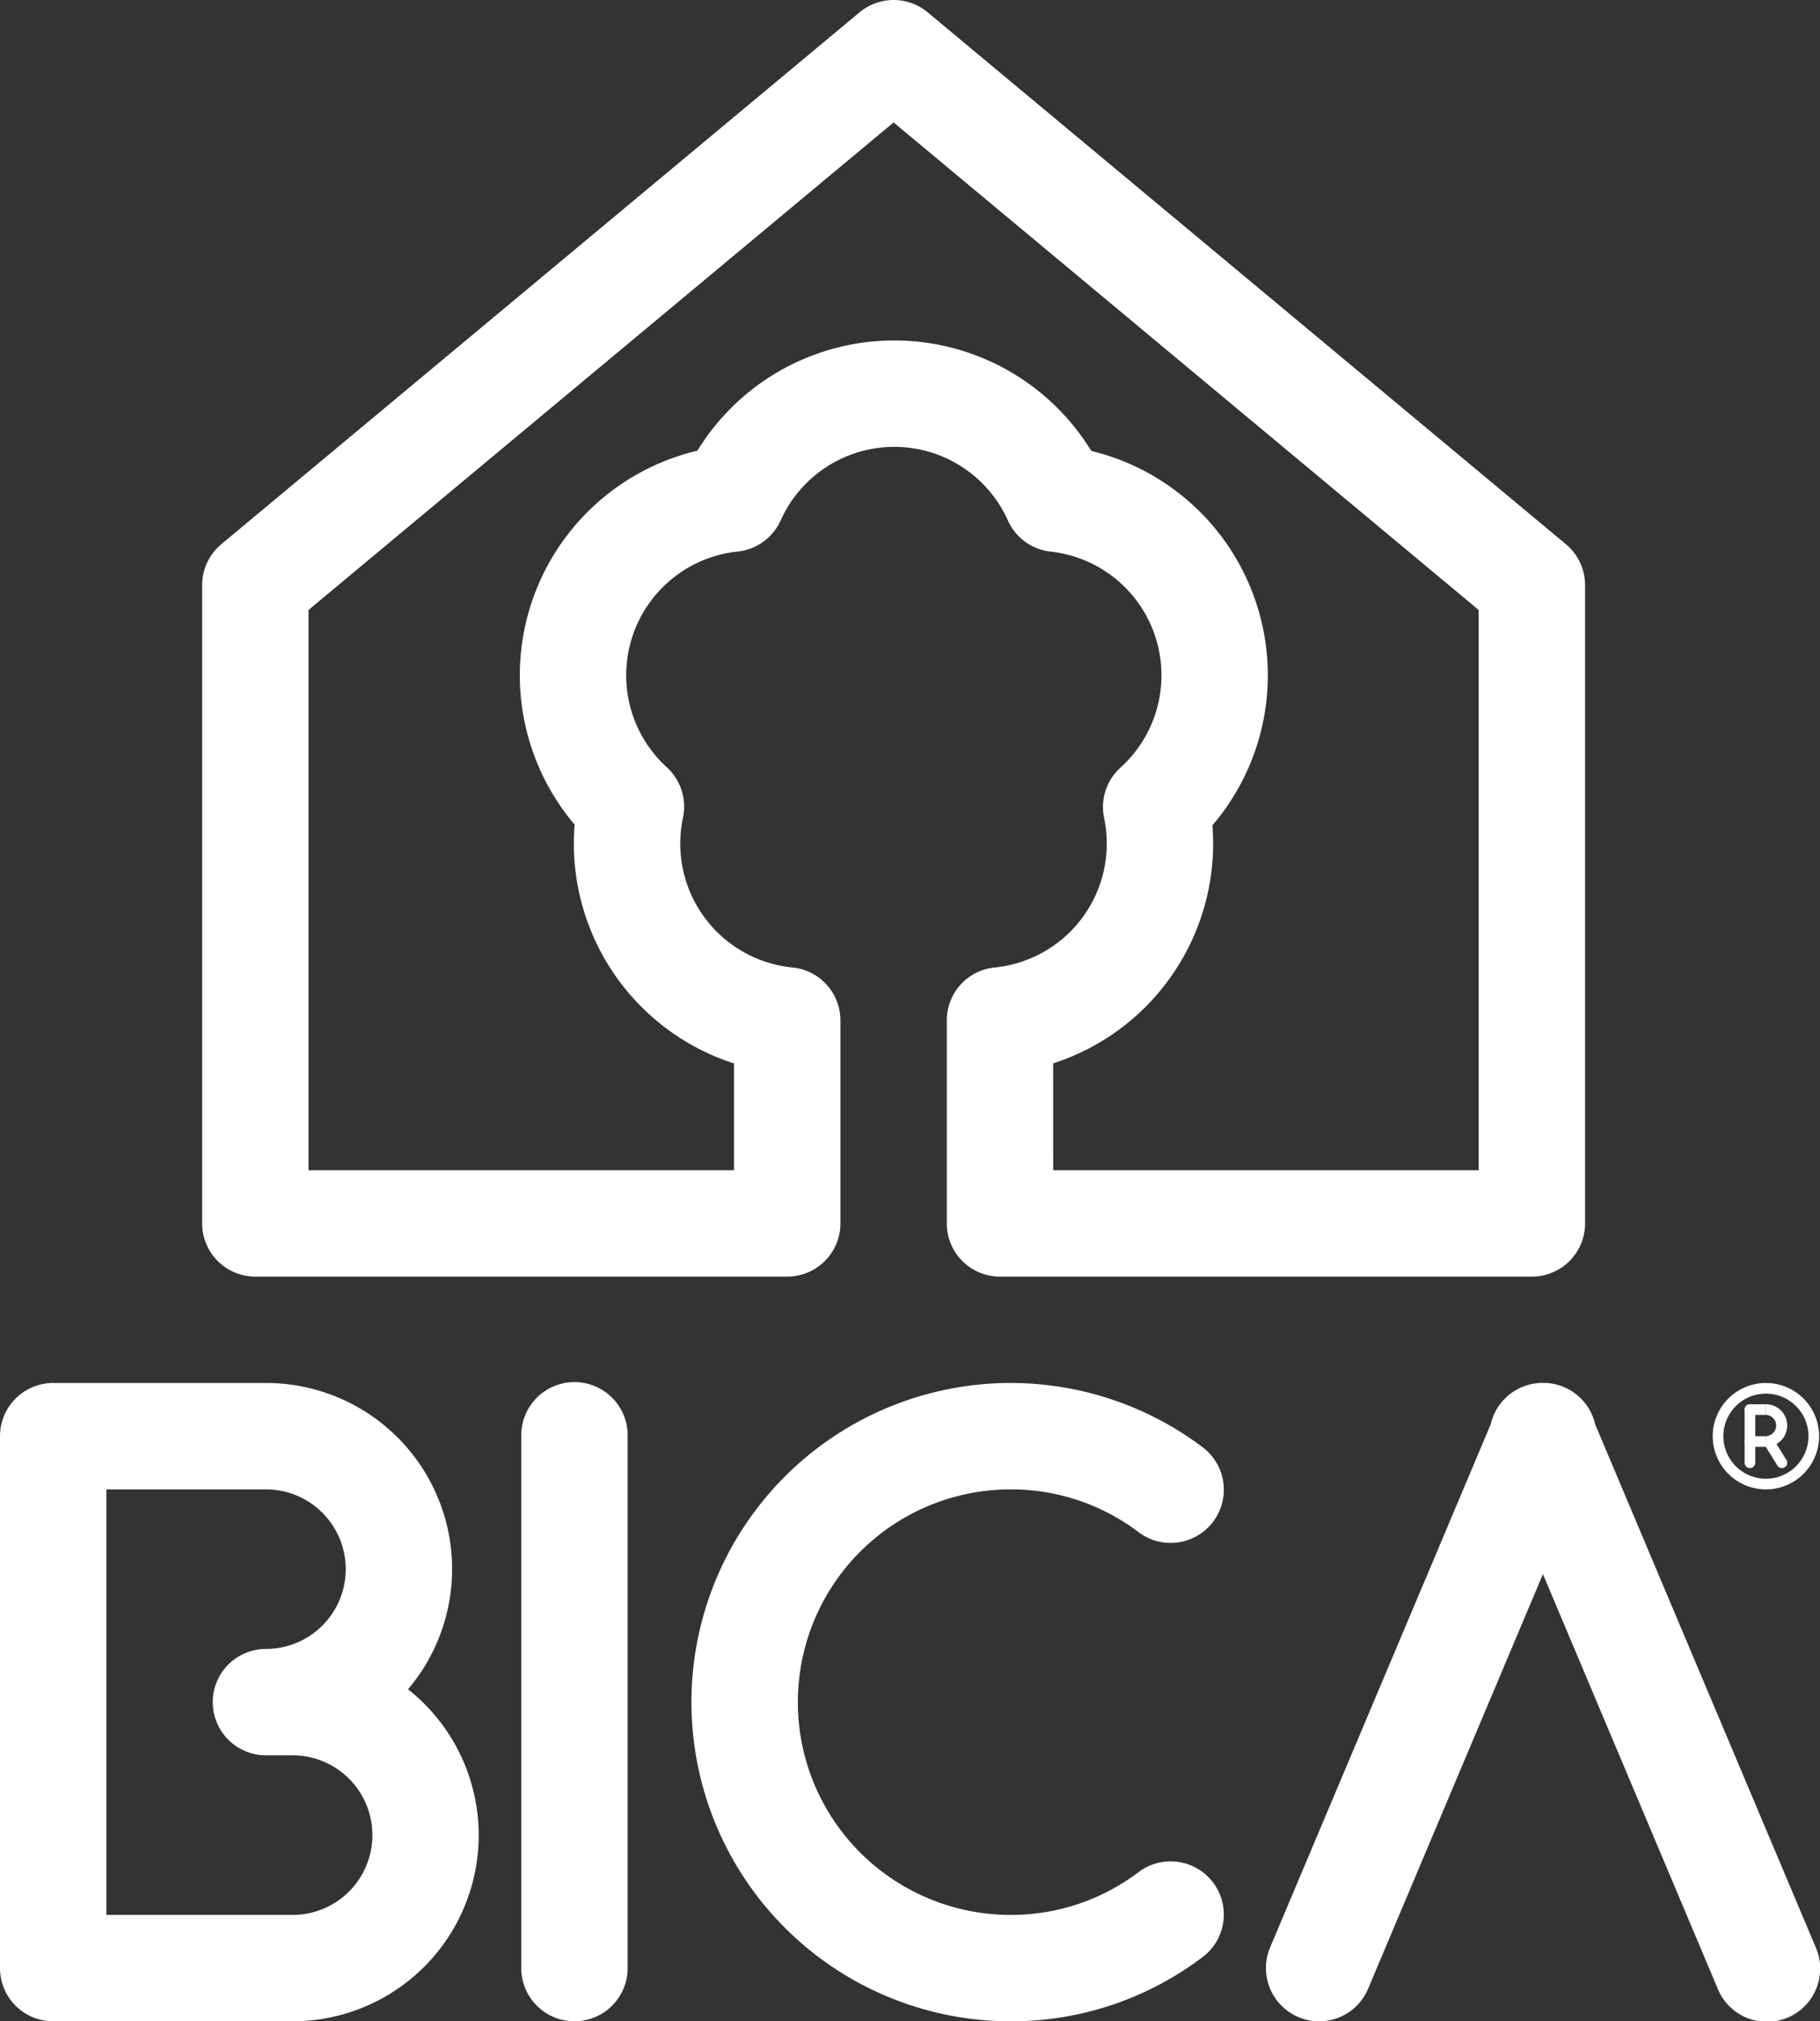 <svg id="Raggruppa_5" data-name="Raggruppa 5" xmlns="http://www.w3.org/2000/svg" xmlns:xlink="http://www.w3.org/1999/xlink" width="122.935" height="136.528" viewBox="0 0 122.935 136.528">
  <rect x="0" y="0" width="122.935" height="136.528" fill="#333333" stroke="none"/>
  <defs>
    <clipPath id="clip-path">
      <rect id="Rettangolo_48" data-name="Rettangolo 48" width="122.935" height="136.528" fill="#fff"/>
    </clipPath>
  </defs>
  <g id="Raggruppa_4" data-name="Raggruppa 4" clip-path="url(#clip-path)">
    <path id="Tracciato_25" data-name="Tracciato 25" d="M131.644,382.841a3.593,3.593,0,0,1-3.593-3.593V343.32a3.593,3.593,0,1,1,7.185,0v35.928a3.593,3.593,0,0,1-3.593,3.593" transform="translate(-92.841 -246.314)" fill="#fff"/>
    <path id="Tracciato_26" data-name="Tracciato 26" d="M191.421,382.841a21.557,21.557,0,1,1,12.936-38.8,3.593,3.593,0,1,1-4.316,5.745,14.242,14.242,0,0,0-8.62-2.873,14.371,14.371,0,1,0,0,28.742,14.242,14.242,0,0,0,8.62-2.873,3.593,3.593,0,1,1,4.316,5.745,21.374,21.374,0,0,1-12.936,4.314" transform="translate(-123.157 -246.314)" fill="#fff"/>
    <path id="Tracciato_27" data-name="Tracciato 27" d="M314.57,382.842a3.595,3.595,0,0,1-3.309-4.99l14.9-35.33a3.593,3.593,0,0,1,3.5-2.8h.059a3.592,3.592,0,0,1,3.5,2.8l14.9,35.33a3.593,3.593,0,1,1-6.621,2.792l-11.809-28.006-11.809,28.006a3.594,3.594,0,0,1-3.312,2.2" transform="translate(-225.47 -246.314)" fill="#fff"/>
    <path id="Tracciato_28" data-name="Tracciato 28" d="M139.473,86.228H103.545a3.593,3.593,0,0,1-3.593-3.593V68.924a3.593,3.593,0,0,1,3.24-3.576,8.407,8.407,0,0,0,7.566-8.364,8.473,8.473,0,0,0-.179-1.736,3.592,3.592,0,0,1,1.106-3.4,8.406,8.406,0,0,0-4.713-14.59,3.592,3.592,0,0,1-2.89-2.1,8.41,8.41,0,0,0-15.351-.005,3.593,3.593,0,0,1-2.908,2.1,8.406,8.406,0,0,0-4.783,14.572,3.593,3.593,0,0,1,1.093,3.4,8.469,8.469,0,0,0-.184,1.758,8.407,8.407,0,0,0,7.575,8.365,3.593,3.593,0,0,1,3.244,3.576v13.71a3.593,3.593,0,0,1-3.593,3.593H53.246a3.593,3.593,0,0,1-3.593-3.593V39.521a3.593,3.593,0,0,1,1.293-2.76L94.06.833a3.593,3.593,0,0,1,4.6,0l43.114,35.928a3.593,3.593,0,0,1,1.293,2.76V82.635a3.593,3.593,0,0,1-3.593,3.593m-32.335-7.186H135.88V41.2L96.36,8.27,56.839,41.2V79.042H85.581V71.83A15.6,15.6,0,0,1,74.762,56.984q0-.642.053-1.284A15.594,15.594,0,0,1,83.11,30.439a15.595,15.595,0,0,1,26.6.018,15.592,15.592,0,0,1,8.184,25.29q.049.617.049,1.237a15.6,15.6,0,0,1-10.806,14.842Z" transform="translate(-36 0)" fill="#fff"/>
    <path id="Tracciato_29" data-name="Tracciato 29" d="M27.562,360.414a12.566,12.566,0,0,0-9.6-20.687H3.593A3.593,3.593,0,0,0,0,343.32v35.928a3.593,3.593,0,0,0,3.593,3.593H19.761a12.568,12.568,0,0,0,7.8-22.427m-7.8,15.241H7.186V346.913H17.964a5.389,5.389,0,1,1,0,10.778,3.593,3.593,0,0,0-3.574,3.226q-.018.181-.018.367a3.593,3.593,0,0,0,3.593,3.593h1.8a5.389,5.389,0,0,1,0,10.778" transform="translate(0 -246.314)" fill="#fff"/>
    <path id="Tracciato_30" data-name="Tracciato 30" d="M424.333,339.727a3.593,3.593,0,1,0,3.593,3.593,3.593,3.593,0,0,0-3.593-3.593m0,6.467a2.874,2.874,0,1,1,2.874-2.874,2.874,2.874,0,0,1-2.874,2.874" transform="translate(-305.051 -246.314)" fill="#fff"/>
    <path id="Tracciato_31" data-name="Tracciato 31" d="M428.938,344.954h0a.359.359,0,0,1,.359.359v3.593a.359.359,0,0,1-.719,0v-3.593a.359.359,0,0,1,.359-.359" transform="translate(-310.735 -250.104)" fill="#fff"/>
    <path id="Tracciato_32" data-name="Tracciato 32" d="M433.806,344.954v.718a.719.719,0,0,1,0,1.437v.719a1.437,1.437,0,1,0,0-2.874" transform="translate(-314.524 -250.104)" fill="#fff"/>
    <path id="Tracciato_33" data-name="Tracciato 33" d="M428.938,345.672h1.078v-.718h-1.078a.359.359,0,1,0,0,.718" transform="translate(-310.735 -250.104)" fill="#fff"/>
    <path id="Tracciato_34" data-name="Tracciato 34" d="M428.938,353.513h1.078v-.719h-1.078a.359.359,0,1,0,0,.719" transform="translate(-310.735 -255.788)" fill="#fff"/>
    <path id="Tracciato_35" data-name="Tracciato 35" d="M434.569,355.348,433.8,354.1h-.845l1.007,1.626a.359.359,0,0,0,.611-.378" transform="translate(-313.904 -256.735)" fill="#fff"/>
  </g>
</svg>
